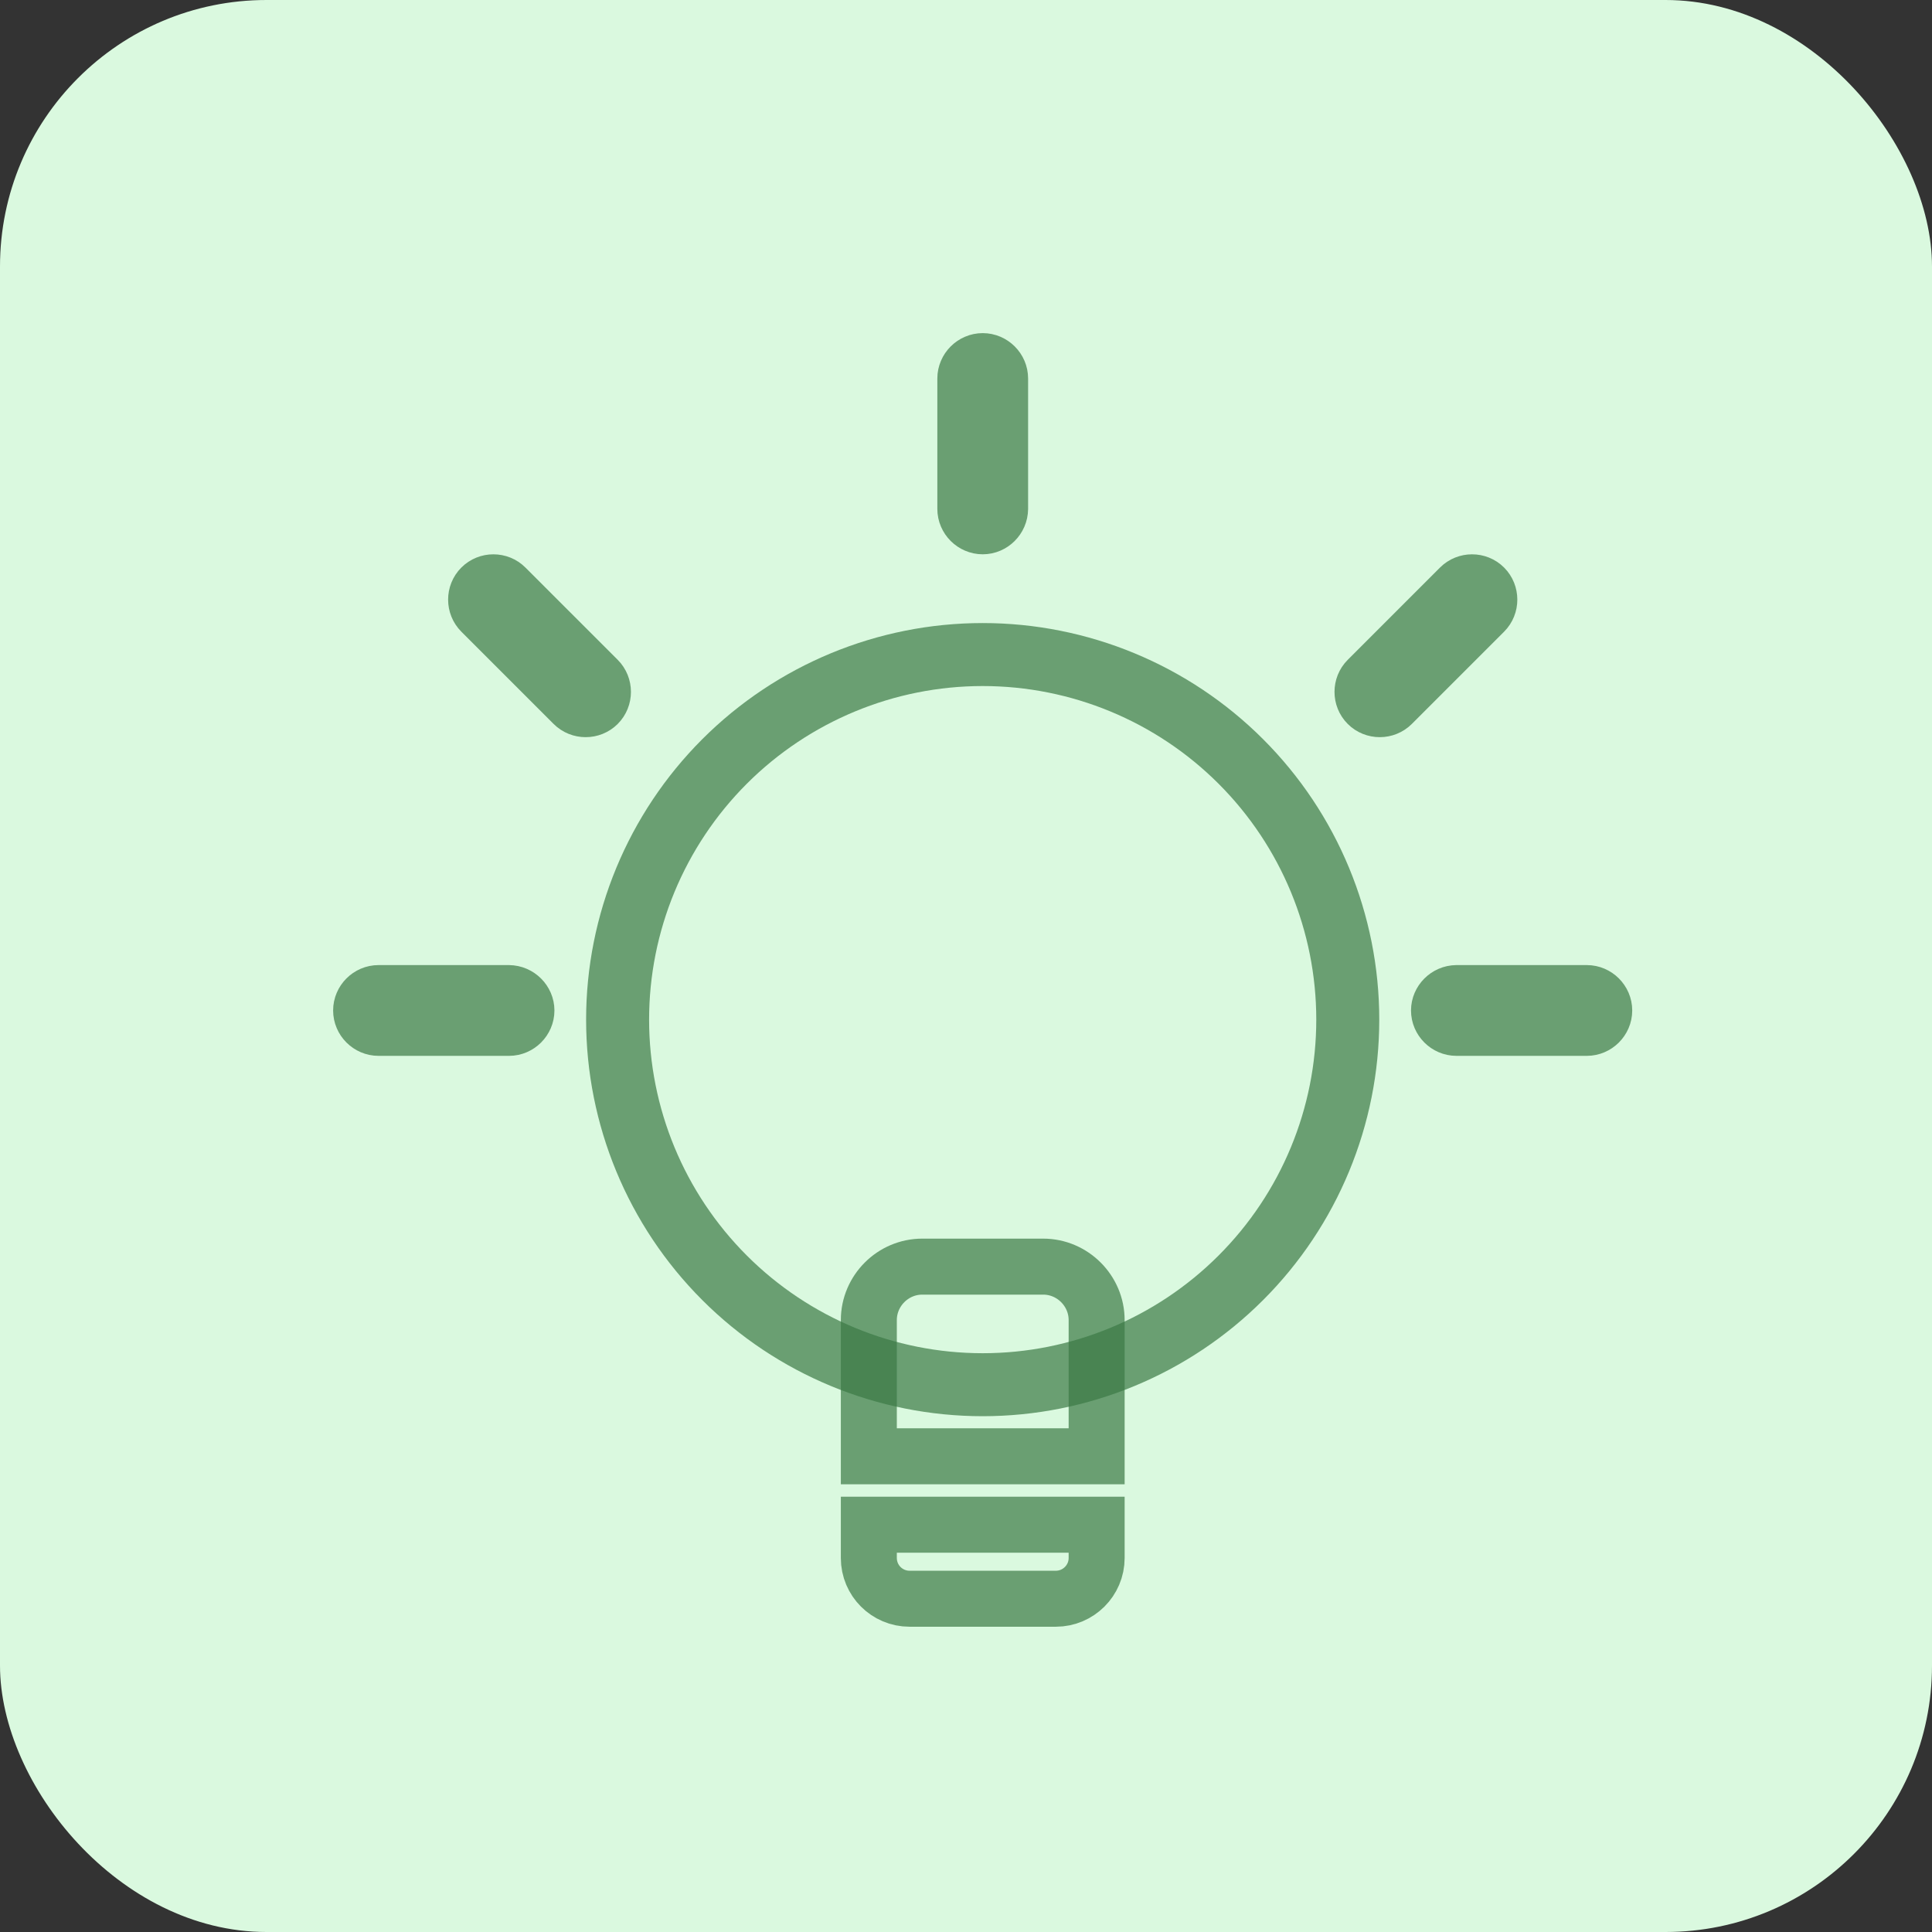 <svg width="58" height="58" viewBox="0 0 58 58" fill="none" xmlns="http://www.w3.org/2000/svg">
<rect x="0" y="0" width="58" height="58" fill="#333333" stroke="none"/>
<rect width="58" height="58" rx="8" fill="#DAF9DF"/>
<path opacity="0.7" d="M21.751 38.36C19.696 36.305 18.541 33.517 18.541 30.61C18.541 27.703 19.696 24.916 21.751 22.86C23.807 20.805 26.595 19.65 29.501 19.65C32.408 19.65 35.196 20.805 37.251 22.86C39.307 24.916 40.461 27.703 40.461 30.61C40.461 33.517 39.307 36.305 37.251 38.36C35.196 40.416 32.408 41.57 29.501 41.57C26.595 41.57 23.807 40.416 21.751 38.36Z" stroke="#3B7A45" stroke-width="1.891"/>
<path opacity="0.7" d="M26.083 45.773H32.922V46.772C32.922 47.447 32.371 47.995 31.698 47.995H27.306C26.63 47.995 26.083 47.448 26.083 46.772V45.773ZM32.922 43.719H26.083V39.631C26.083 38.749 26.806 38.025 27.688 38.025H31.316C32.198 38.025 32.922 38.749 32.922 39.631V43.719ZM15.804 30.335C15.804 30.619 15.567 30.857 15.282 30.857H11.363C11.078 30.857 10.841 30.62 10.841 30.335C10.841 30.051 11.077 29.813 11.363 29.813H15.275C15.57 29.816 15.804 30.059 15.804 30.335ZM17.95 21.139C17.749 21.34 17.415 21.34 17.214 21.139L14.444 18.369C14.243 18.168 14.243 17.834 14.444 17.633C14.645 17.431 14.979 17.431 15.18 17.633L17.95 20.403C18.151 20.604 18.151 20.938 17.95 21.139ZM43.722 30.857C43.437 30.857 43.2 30.619 43.2 30.335C43.2 30.057 43.435 29.816 43.725 29.813H47.638C47.923 29.813 48.16 30.051 48.16 30.335C48.16 30.62 47.922 30.857 47.638 30.857H43.722ZM41.79 21.139C41.589 21.34 41.255 21.34 41.054 21.139C40.853 20.938 40.853 20.604 41.054 20.403L43.824 17.633C44.025 17.431 44.359 17.431 44.56 17.633C44.761 17.834 44.761 18.168 44.56 18.369L41.79 21.139ZM29.502 15.8C29.218 15.8 28.98 15.563 28.98 15.278V11.363C28.98 11.078 29.217 10.841 29.502 10.841C29.786 10.841 30.024 11.077 30.024 11.363V15.275C30.021 15.567 29.782 15.8 29.502 15.8Z" stroke="#3B7A45" stroke-width="1.681"/>
</svg>
